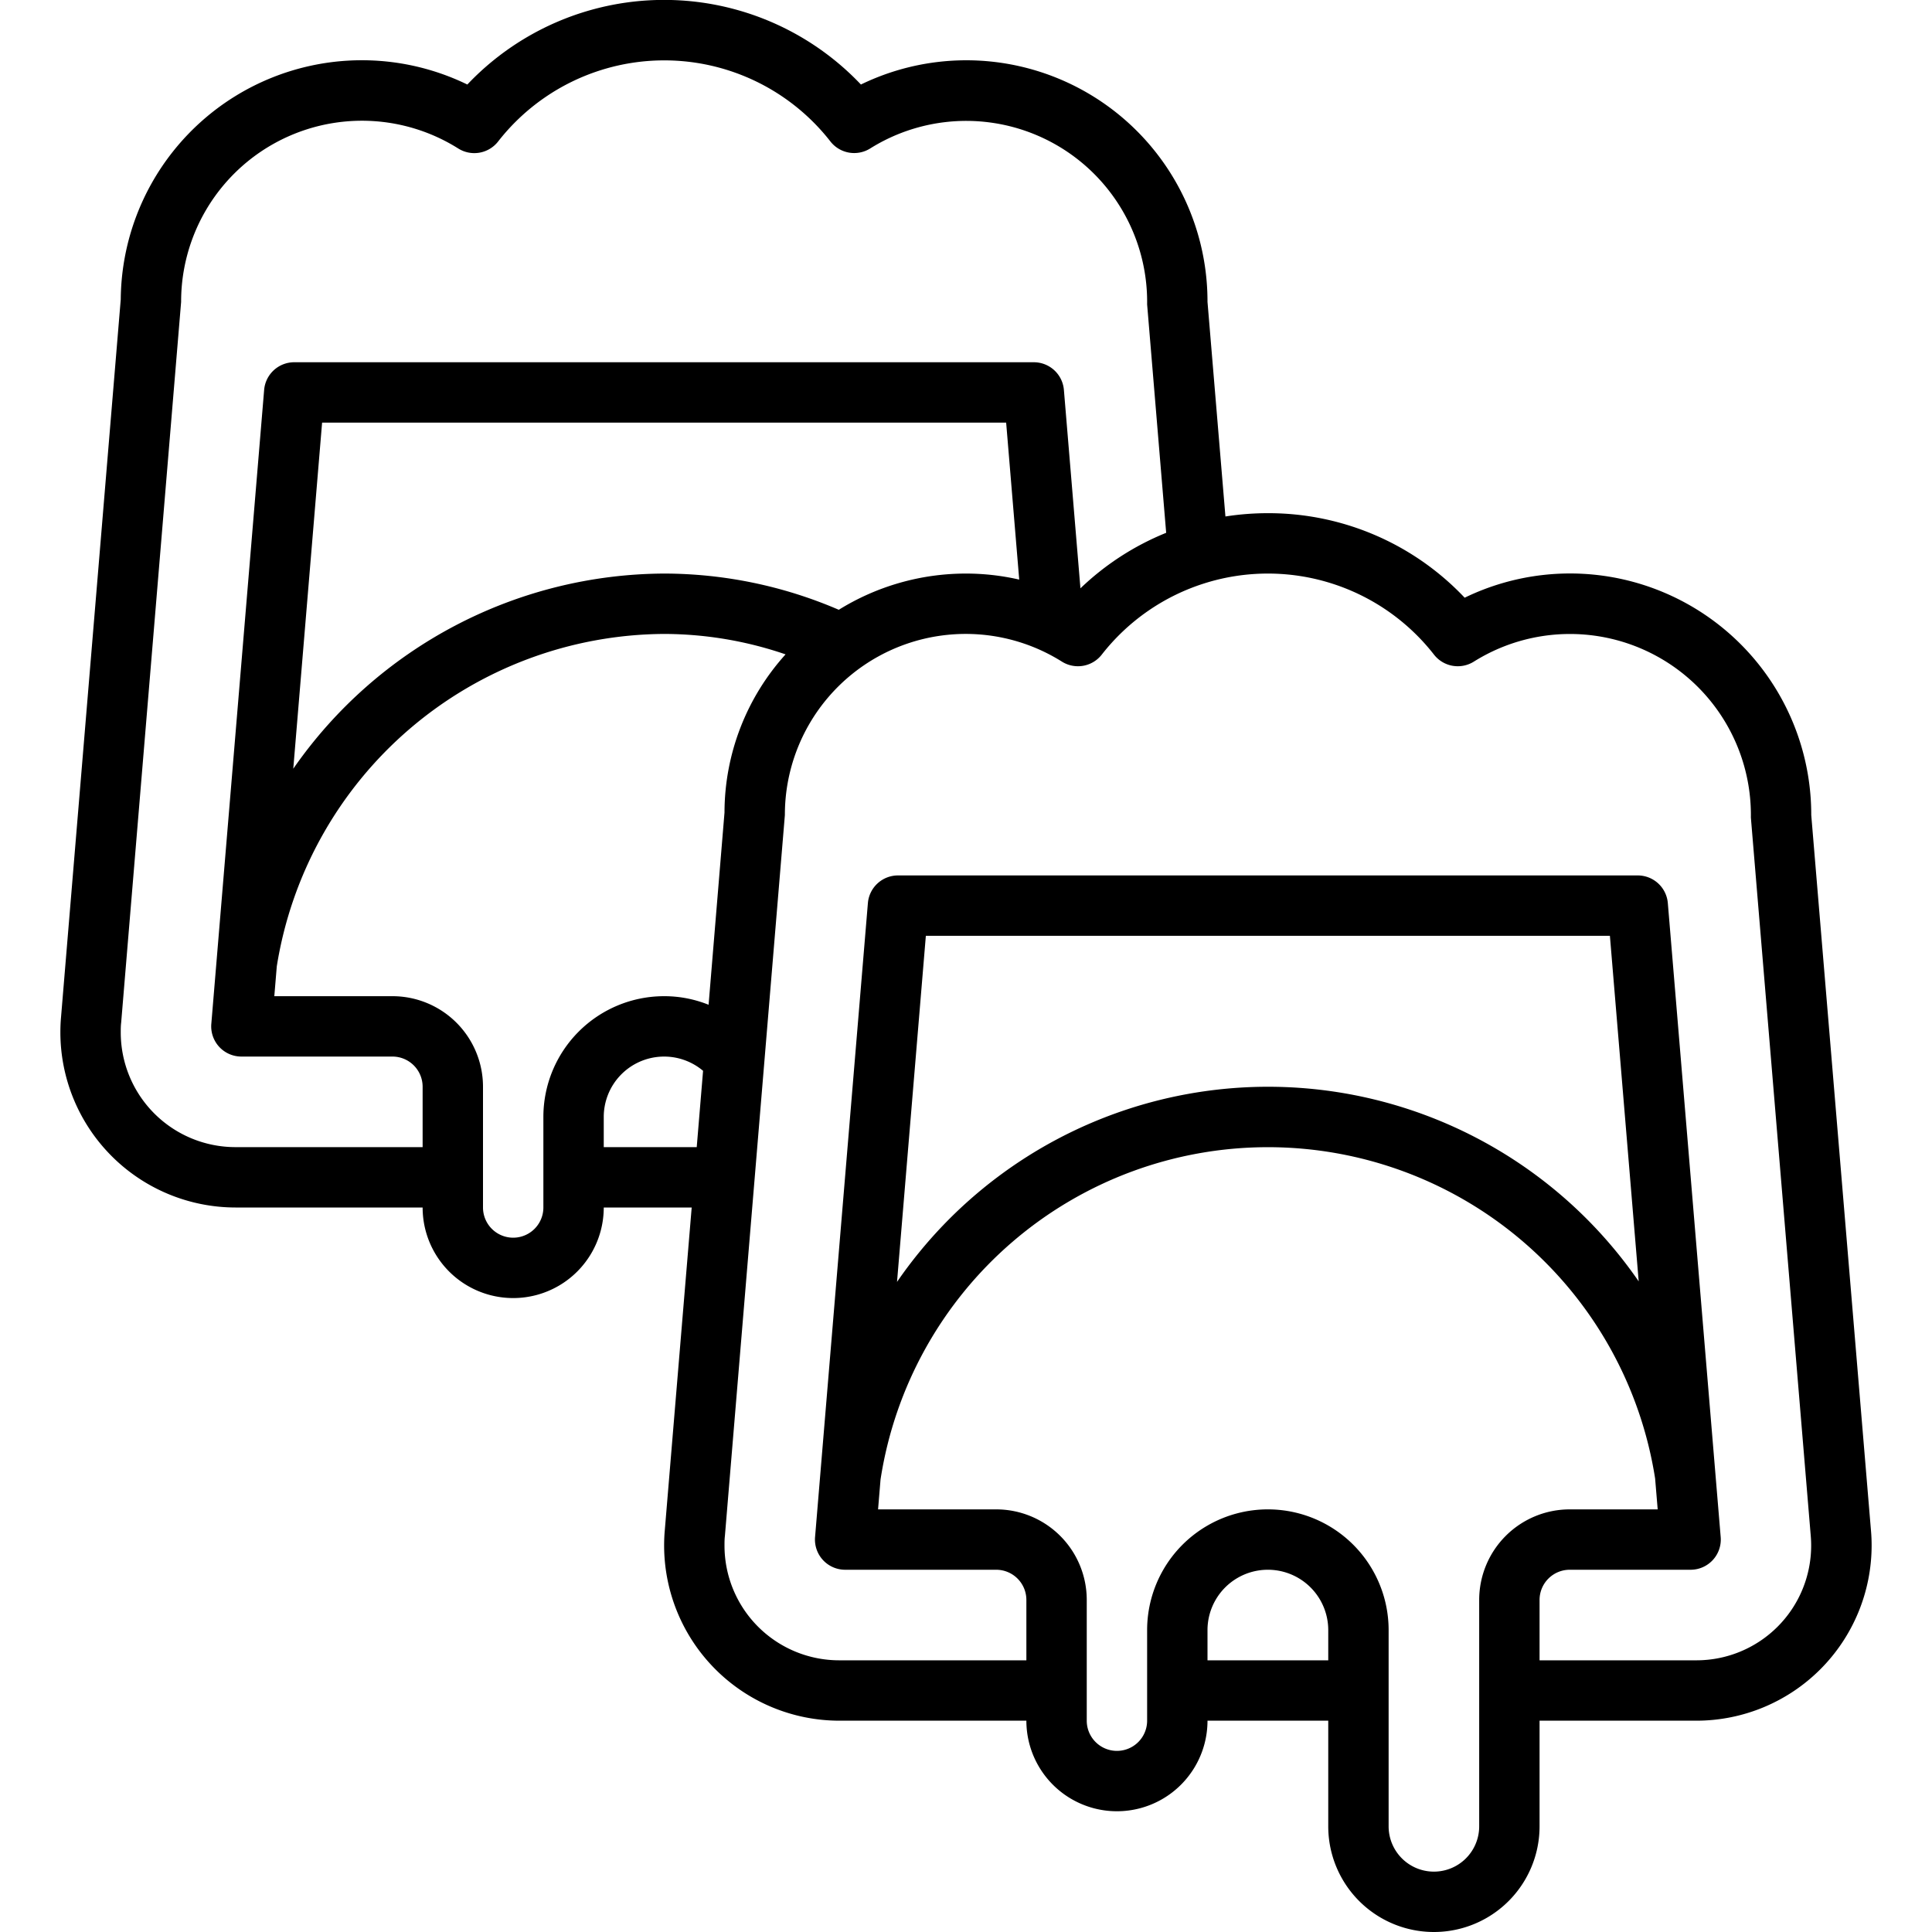 <?xml version="1.0"?>
<svg xmlns="http://www.w3.org/2000/svg" id="Line_Expand" data-name="Line Expand" viewBox="0 0 64 64"><path d="M61.98,50.718,60,27a7.99,7.99,0,0,0-11.481-7.2A8.937,8.937,0,0,0,42,17a9.092,9.092,0,0,0-1.406.109L40,10A7.99,7.99,0,0,0,28.519,2.8a8.982,8.982,0,0,0-13.038,0A7.988,7.988,0,0,0,4,9.917L2.02,33.716c-.014.161-.02.322-.02.484A5.807,5.807,0,0,0,7.8,40H14a3,3,0,0,0,6,0h2.913L22.02,50.716c-.014.161-.02.322-.02.484A5.807,5.807,0,0,0,27.8,57H34a3,3,0,0,0,6,0h4v3.5a3.5,3.5,0,0,0,7,0V57h5.2A5.807,5.807,0,0,0,62,51.2C62,51.038,61.994,50.877,61.98,50.718ZM14,38H7.8A3.8,3.8,0,0,1,4,34.2c0-.105,0-.21.013-.316L6,10a5.991,5.991,0,0,1,9.177-5.083A1,1,0,0,0,16.5,4.688a6.981,6.981,0,0,1,11.01,0,1,1,0,0,0,1.318.229A5.994,5.994,0,0,1,38,10.083l.631,7.567a8.95,8.95,0,0,0-2.84,1.839l-.548-6.572a1,1,0,0,0-1-.917H9.75a1,1,0,0,0-1,.917L7,33.917A1,1,0,0,0,8,35h5a1,1,0,0,1,1,1ZM33.763,19.2A7.89,7.89,0,0,0,32,19a7.986,7.986,0,0,0-4.214,1.2A14.665,14.665,0,0,0,22,19,15.039,15.039,0,0,0,9.715,25.465L10.67,14H33.33ZM23.08,38H20V37a2,2,0,0,1,3.29-1.528Zm.393-4.716A3.938,3.938,0,0,0,22,33a4,4,0,0,0-4,4v3a1,1,0,0,1-2,0V36a3,3,0,0,0-3-3H9.087l.082-.989A13.069,13.069,0,0,1,22,21a12.469,12.469,0,0,1,4.023.677A7.832,7.832,0,0,0,24,26.917ZM44,55H40V54a2,2,0,0,1,4,0Zm5-2v7.5a1.5,1.5,0,0,1-3,0V54a4,4,0,0,0-8,0v3a1,1,0,0,1-2,0V53a3,3,0,0,0-3-3H29.087l.082-.989a12.983,12.983,0,0,1,25.659-.033L54.913,50H52A3,3,0,0,0,49,53ZM29.715,42.465,30.67,31H53.33l.954,11.447a14.916,14.916,0,0,0-24.569.018ZM56.2,55H51V53a1,1,0,0,1,1-1h4a1,1,0,0,0,1-1.083l-1.751-21a1,1,0,0,0-1-.917H29.75a1,1,0,0,0-1,.917L27,50.917A1,1,0,0,0,28,52h5a1,1,0,0,1,1,1v2H27.8A3.8,3.8,0,0,1,24,51.2c0-.105,0-.21.013-.316L26,27a5.991,5.991,0,0,1,9.177-5.083,1,1,0,0,0,1.318-.229,6.981,6.981,0,0,1,11.01,0,1,1,0,0,0,1.318.229A5.994,5.994,0,0,1,58,27.083l1.984,23.8c.009.105.013.21.013.315A3.8,3.8,0,0,1,56.2,55Z"/></svg>
